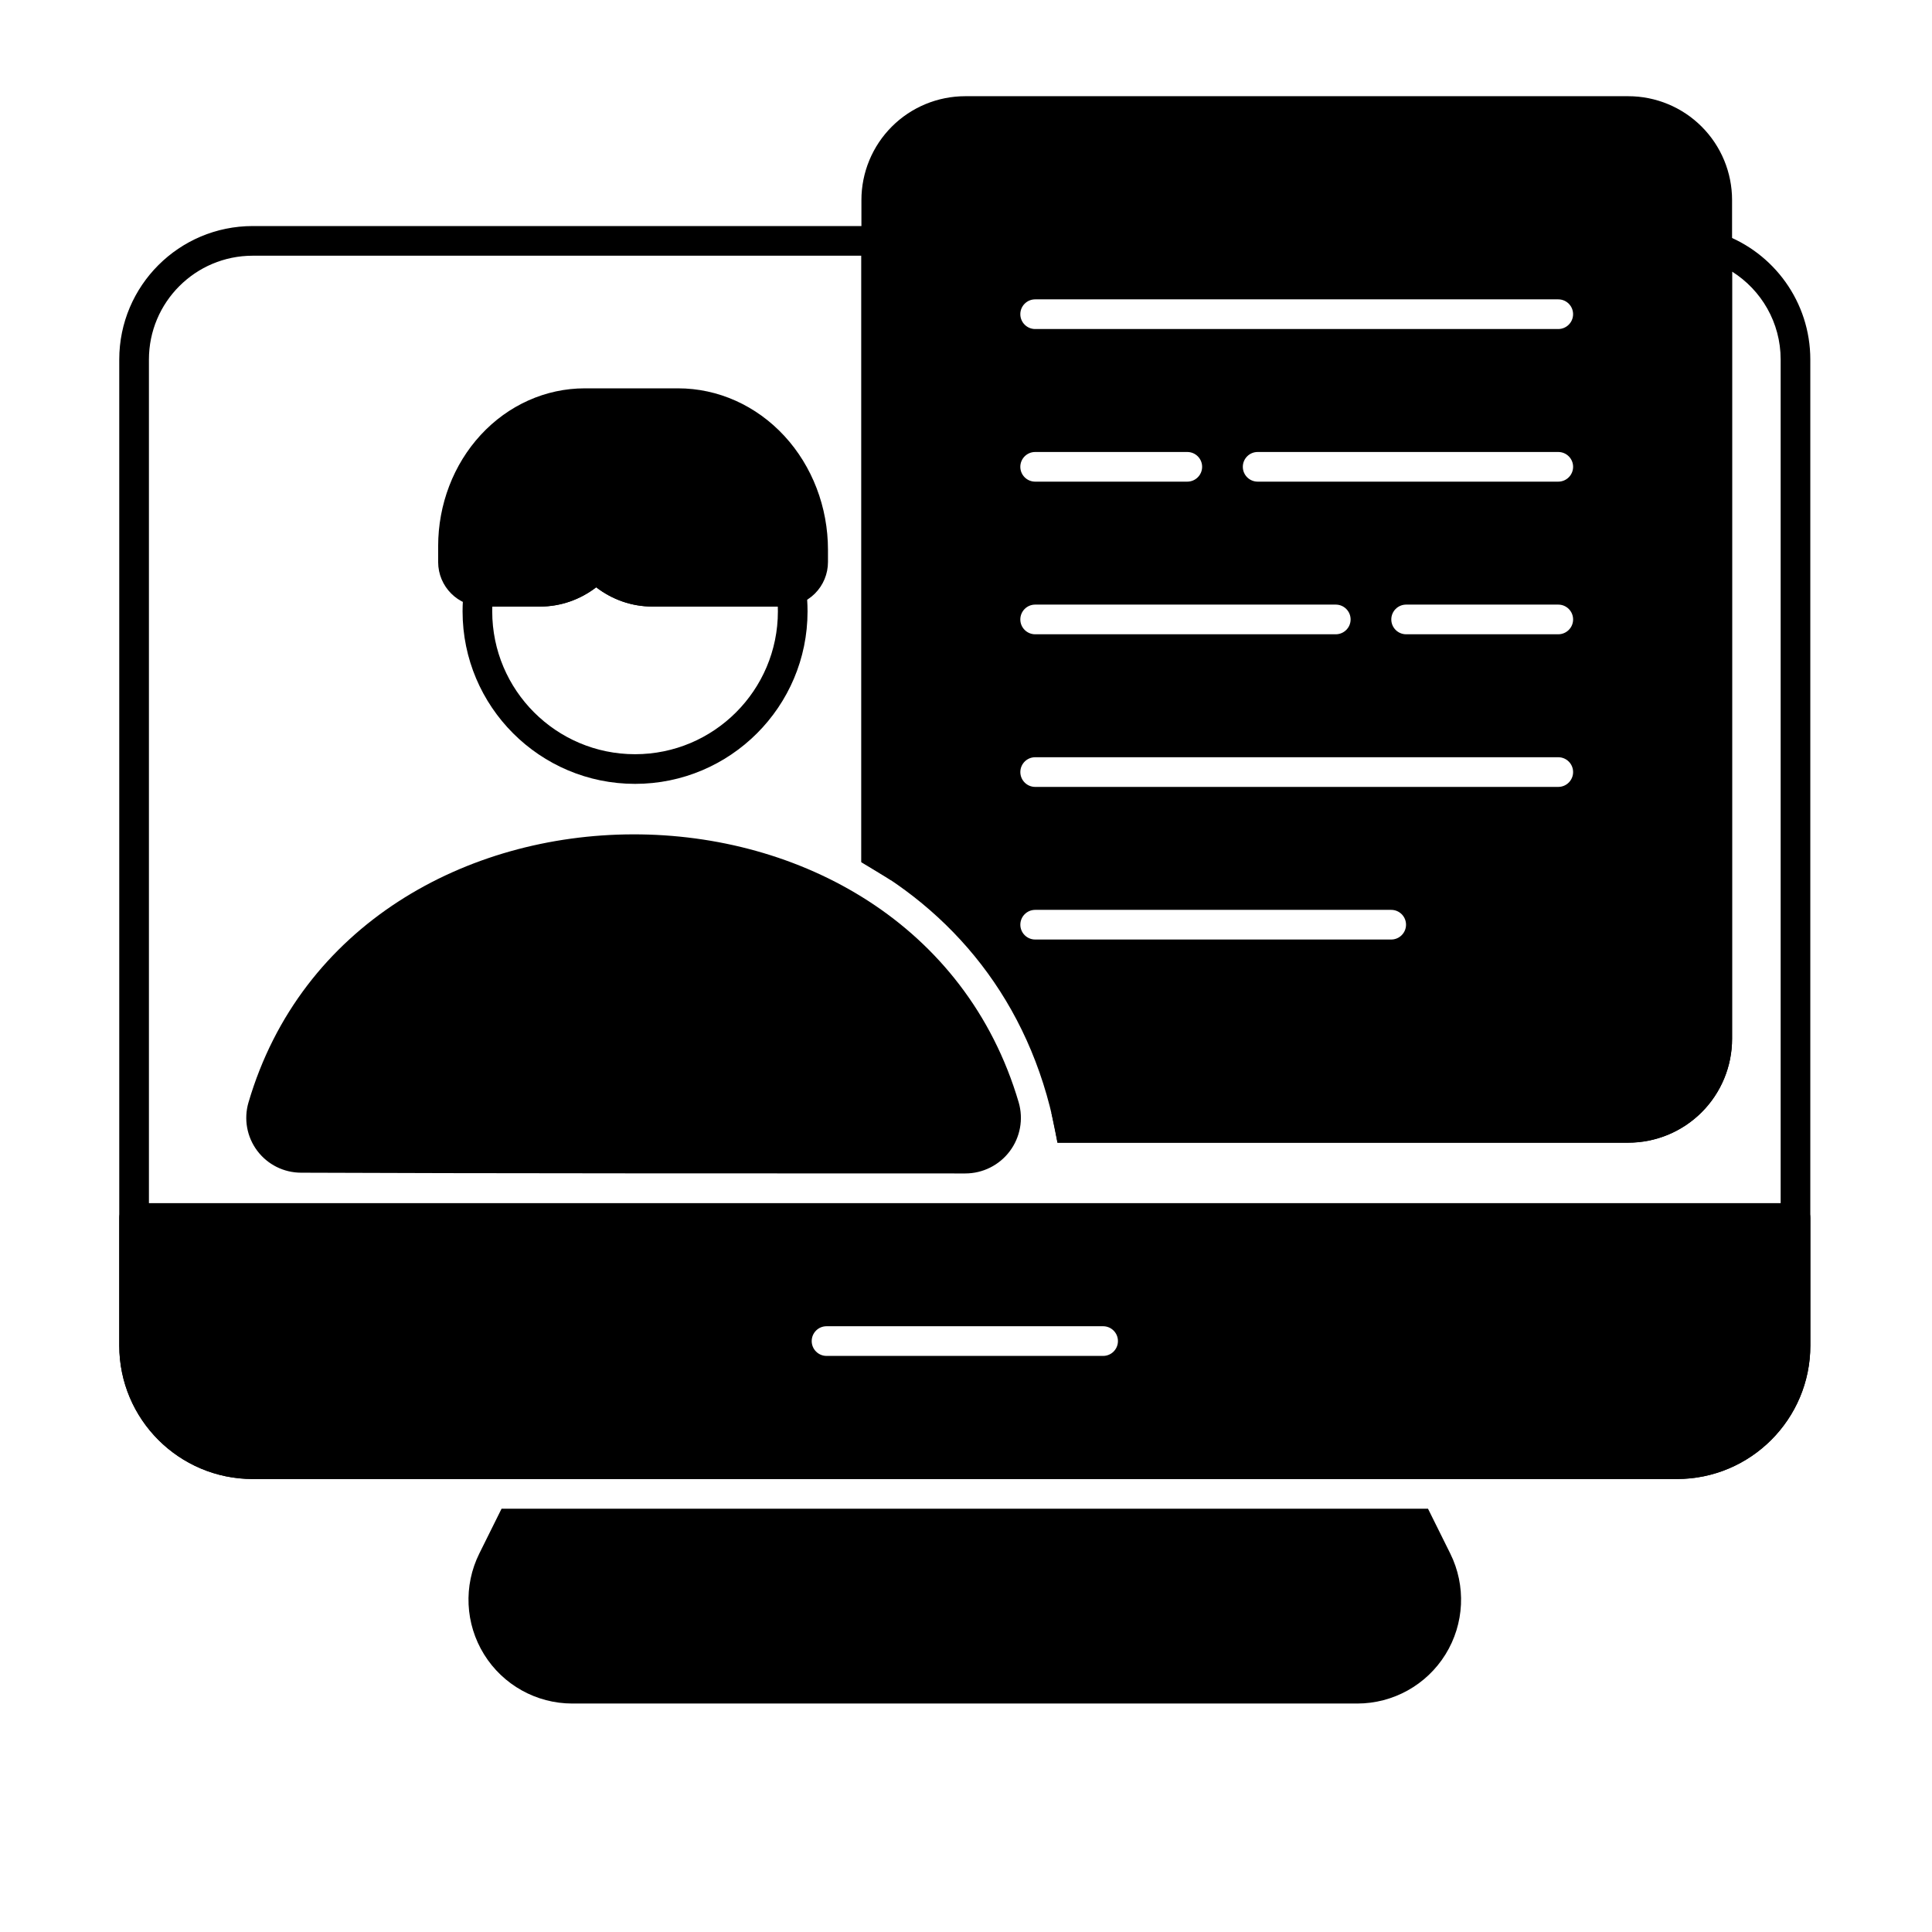 <?xml version="1.0" encoding="UTF-8"?>
<!-- Uploaded to: SVG Find, www.svgrepo.com, Generator: SVG Find Mixer Tools -->
<svg fill="#000000" width="800px" height="800px" version="1.1" viewBox="144 144 512 512" xmlns="http://www.w3.org/2000/svg">
 <g fill-rule="evenodd">
  <path d="m271.38 296.84c-1.039-0.141-2.094 0.141-2.926 0.777-0.832 0.641-1.375 1.582-1.504 2.625-0.238 1.895-0.363 3.824-0.363 5.781 0 25.23 20.484 45.711 45.711 45.711 25.227 0 45.711-20.484 45.711-45.711 0-2.035-0.133-4.043-0.391-6.012-0.148-1.129-0.777-2.137-1.727-2.766-0.945-0.629-2.121-0.816-3.219-0.512-0.336 0.094-0.688 0.141-1.047 0.141h-34.746c-4.676 0-8.914-2-12.07-5.227-0.738-0.758-1.754-1.184-2.812-1.184s-2.07 0.426-2.812 1.184c-3.152 3.227-7.394 5.227-12.066 5.227h-15.207c-0.18 0-0.363-0.012-0.535-0.035zm78.746 7.898c0.016 0.426 0.023 0.855 0.023 1.285 0 20.891-16.961 37.852-37.852 37.852s-37.852-16.961-37.852-37.852c0-0.43 0.004-0.859 0.02-1.285h12.652c5.539 0 10.676-1.879 14.879-5.102 4.203 3.223 9.34 5.102 14.879 5.102z"/>
  <path d="m522.44 543.82h-245.52l-5.898 11.879c-4.234 8.527-3.758 18.641 1.262 26.734 5.016 8.094 13.863 13.02 23.387 13.02h208.01c9.523 0 18.371-4.926 23.387-13.02 5.019-8.094 5.496-18.203 1.262-26.734l-5.898-11.879z"/>
  <path d="m424.25 446.82-1.613-7.863h152.86c5.211 0 10.211-2.07 13.898-5.758s5.758-8.684 5.758-13.898v-209.59c0-1.281 0.625-2.481 1.672-3.219 1.051-0.734 2.391-0.914 3.598-0.48 13.605 4.926 23.328 17.965 23.328 33.273v261.29c0 19.539-15.84 35.379-35.379 35.379h-377.39c-19.539 0-35.379-15.84-35.379-35.379v-261.29c0-19.539 15.84-35.379 35.379-35.379h165.22c2.172 0 3.934 1.762 3.934 3.93v169.44l-7.863-4.769v-160.74h-161.29c-15.199 0-27.516 12.32-27.516 27.516v261.29c0 15.199 12.32 27.516 27.516 27.516h377.39c15.199 0 27.52-12.32 27.52-27.516v-261.29c0-9.816-5.141-18.434-12.875-23.305v203.32c0 7.297-2.898 14.297-8.059 19.457-5.16 5.16-12.16 8.059-19.457 8.059h-151.25z"/>
  <path d="m302 299.64c4.203 3.223 9.344 5.102 14.879 5.102h34.746c3.129 0 6.129-1.242 8.344-3.453 2.215-2.215 3.453-5.215 3.453-8.344v-3.238c0-11.309-4.16-22.148-11.527-30.145-7.477-8.117-17.633-12.652-28.211-12.648h-24.727c-10.34 0-20.266 4.43-27.574 12.363-7.199 7.812-11.266 18.406-11.266 29.457v4.215c0 6.516 5.281 11.797 11.797 11.797h15.207c5.539 0 10.676-1.879 14.879-5.102z"/>
  <path d="m623.76 466.77c0-2.172-1.758-3.93-3.93-3.93h-440.28c-2.172 0-3.934 1.758-3.934 3.93v33.812c0 19.539 15.84 35.379 35.379 35.379h377.39c19.543 0 35.379-15.84 35.379-35.379v-33.812zm-260.72 36.562h73.297c2.172 0 3.93-1.762 3.93-3.934 0-2.168-1.762-3.93-3.93-3.93h-73.297c-2.172 0-3.93 1.762-3.93 3.93 0 2.172 1.762 3.934 3.93 3.934z"/>
  <path d="m209.85 436.16c-1.285 4.394-0.43 9.133 2.316 12.797 2.742 3.664 7.055 5.82 11.633 5.82 39.82 0.199 136.22 0.199 176.01 0.199 4.633 0 9-2.176 11.785-5.883 2.785-3.707 3.664-8.504 2.371-12.957-13.984-47.434-58.062-71.098-102.18-71.023-44.062 0.078-88.078 23.84-101.93 71.043z"/>
  <path d="m372.28 372.46c25.953 14.477 46.035 39.281 51.961 74.367h151.26c7.297 0 14.297-2.898 19.457-8.059 5.16-5.16 8.059-12.16 8.059-19.457v-222.3c0-7.297-2.898-14.297-8.059-19.457-5.16-5.16-12.16-8.059-19.457-8.059h-175.7c-7.297 0-14.297 2.898-19.457 8.059-5.16 5.16-8.059 12.16-8.059 19.457v175.45zm46.055 20.523h94.348c2.168 0 3.93-1.762 3.93-3.93 0-2.172-1.762-3.93-3.93-3.93h-94.348c-2.172 0-3.934 1.762-3.934 3.93 0 2.172 1.762 3.93 3.934 3.93zm0-40.445h138.62c2.172 0 3.934-1.762 3.934-3.934 0-2.172-1.762-3.93-3.934-3.93h-138.62c-2.172 0-3.934 1.762-3.934 3.93 0 2.172 1.762 3.934 3.934 3.934zm138.62-48.312h-40.312c-2.172 0-3.934 1.762-3.934 3.934 0 2.168 1.762 3.93 3.934 3.93h40.312c2.172 0 3.934-1.762 3.934-3.93 0-2.172-1.762-3.934-3.934-3.934zm-58.965 0h-79.66c-2.172 0-3.934 1.762-3.934 3.934 0 2.168 1.762 3.93 3.934 3.93h79.66c2.172 0 3.934-1.762 3.934-3.93 0-2.172-1.762-3.934-3.934-3.934zm-79.66-32.586h40.312c2.172 0 3.934-1.762 3.934-3.93 0-2.172-1.762-3.93-3.934-3.93h-40.312c-2.172 0-3.934 1.762-3.934 3.93 0 2.172 1.762 3.93 3.934 3.93zm58.965 0h79.66c2.172 0 3.934-1.762 3.934-3.93 0-2.172-1.762-3.93-3.934-3.93h-79.66c-2.172 0-3.934 1.762-3.934 3.93 0 2.172 1.762 3.93 3.934 3.93zm-58.965-40.445h138.62c2.172 0 3.934-1.762 3.934-3.934 0-2.168-1.762-3.93-3.934-3.93h-138.62c-2.172 0-3.934 1.762-3.934 3.93 0 2.172 1.762 3.934 3.934 3.934z"/>
 </g>
</svg>